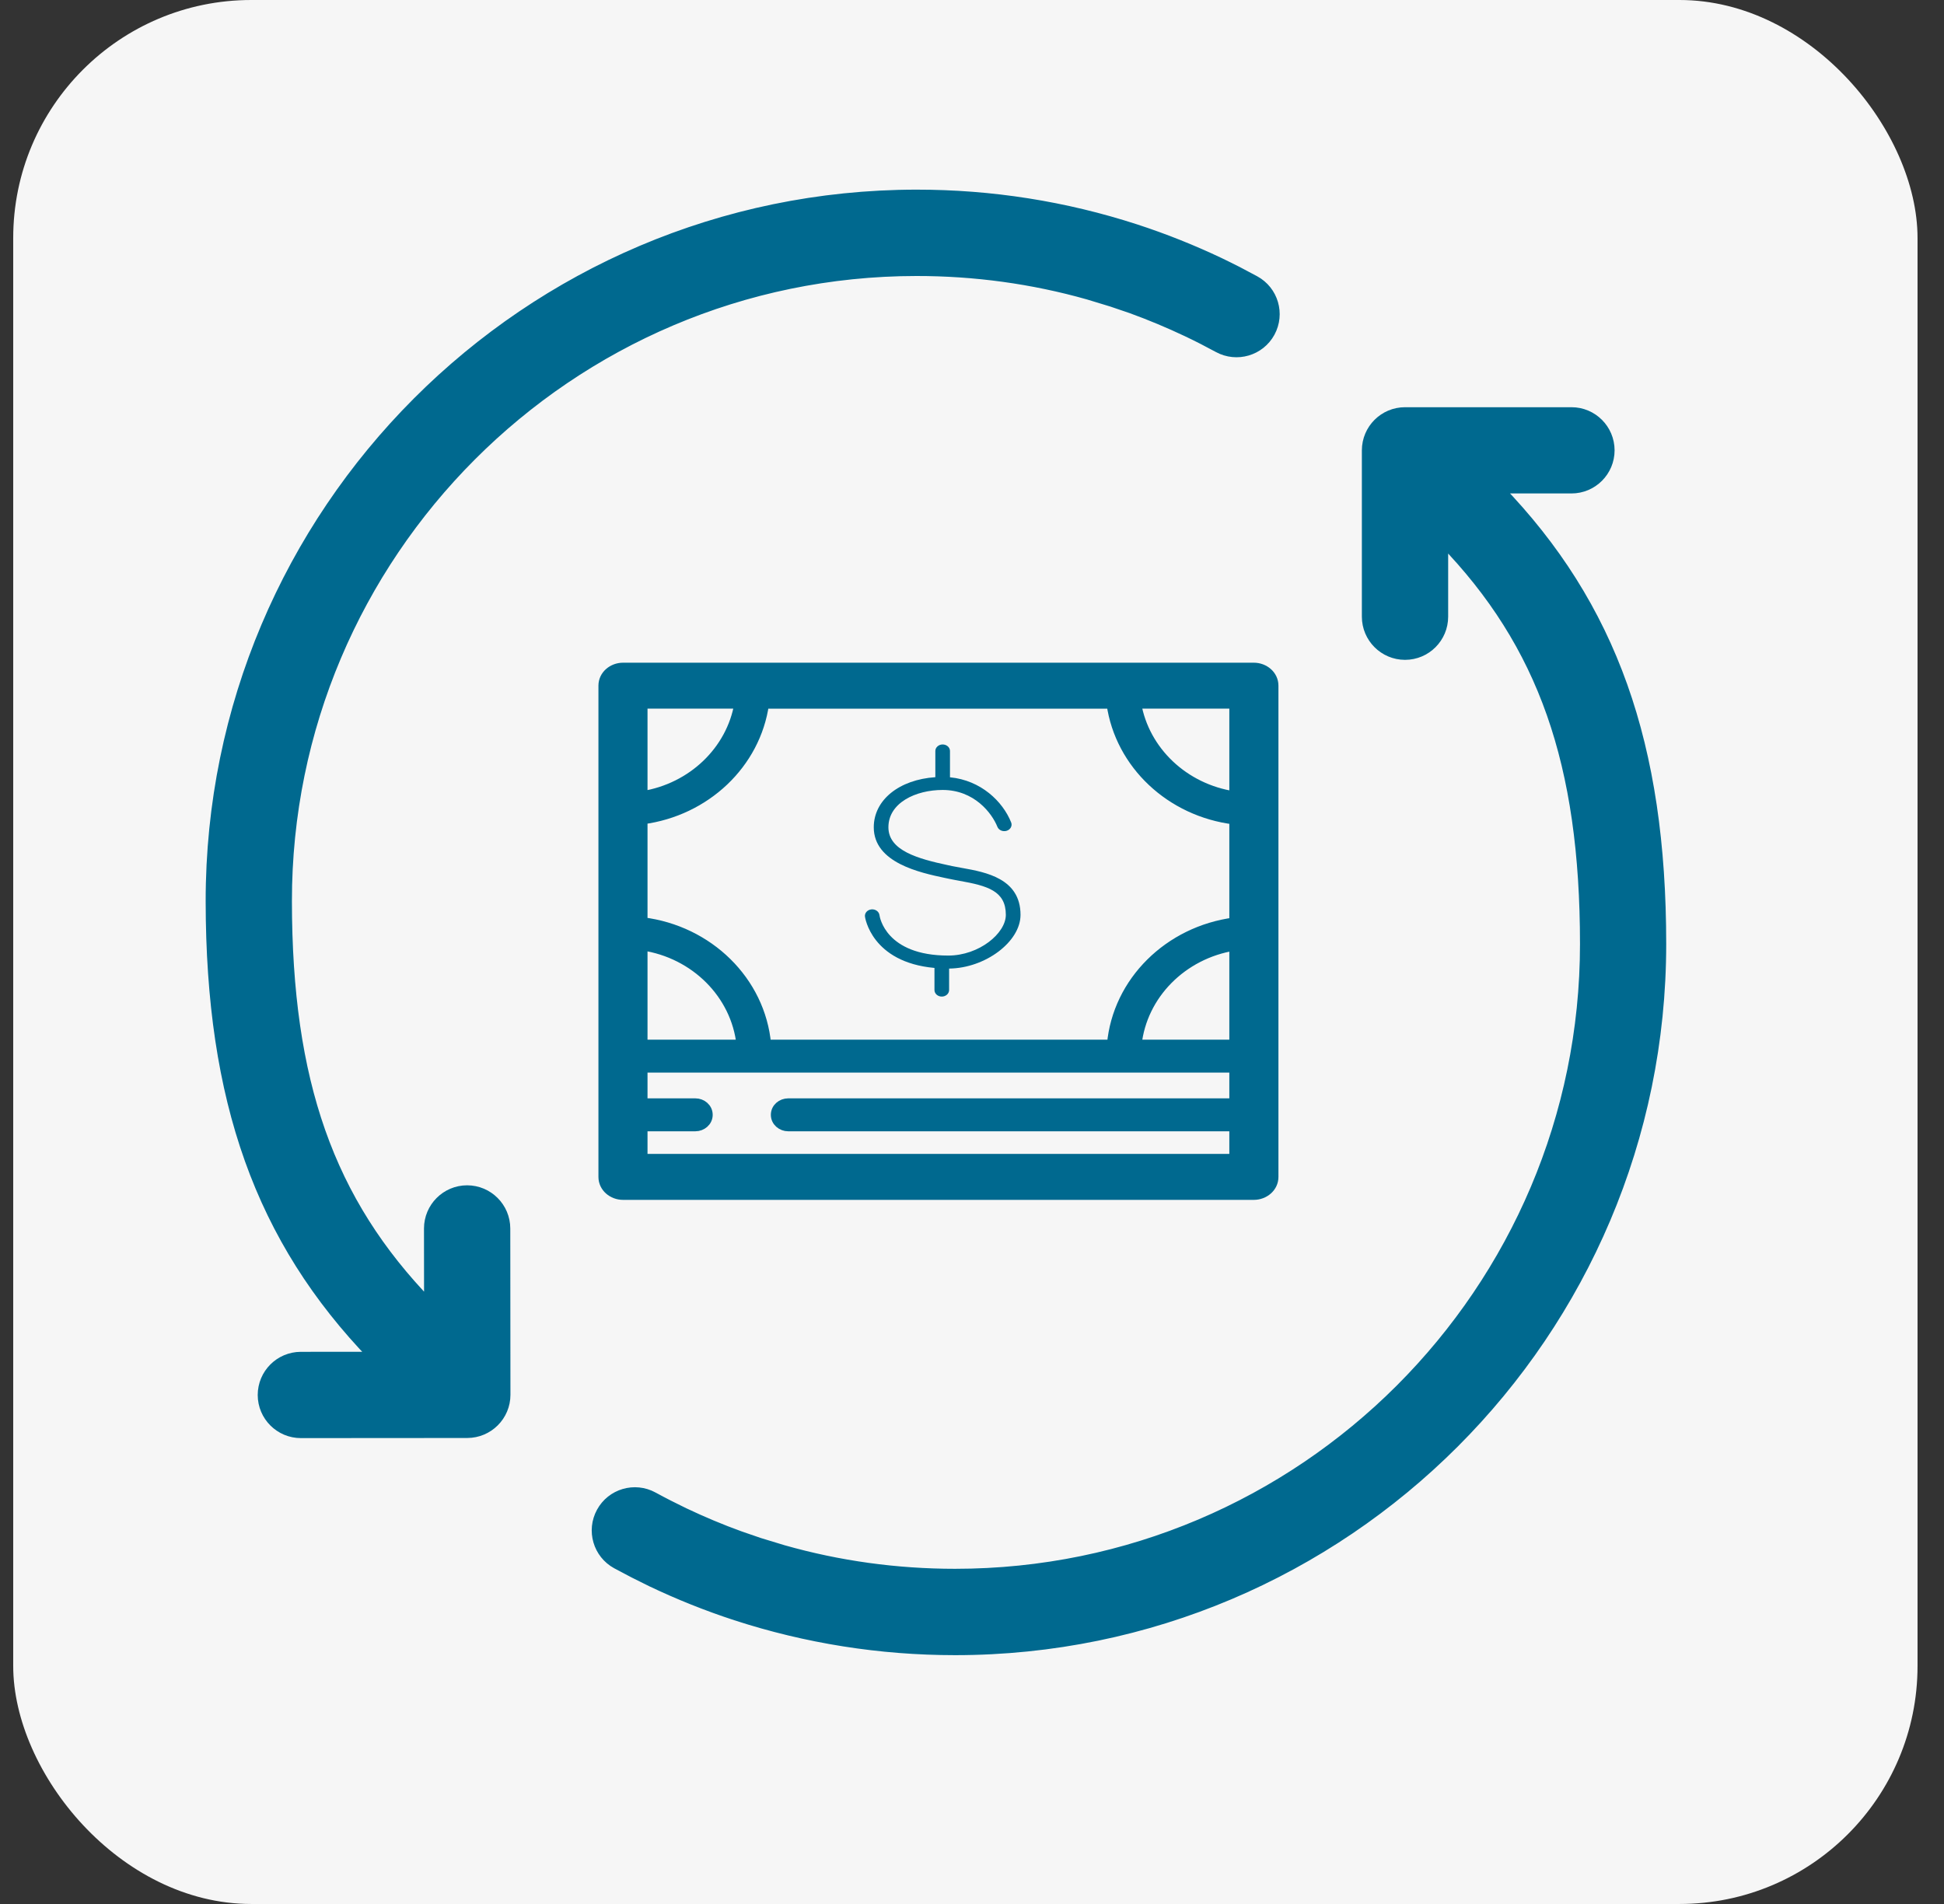<svg xmlns="http://www.w3.org/2000/svg" fill="none" viewBox="0 0 49 48" height="48" width="49">
<rect x="0" y="0" width="49" height="48" fill="#333333" stroke="none"/>
<rect fill="#F6F6F6" rx="6" height="48" width="48" x="0.333"></rect>
<path stroke-width="0.25" stroke="#00698F" fill="#00698F" d="M39.61 10.391C40.141 10.391 40.571 10.821 40.572 11.352C40.572 11.884 40.141 12.315 39.61 12.315H37.772C40.637 15.282 41.873 18.791 41.873 23.8C41.873 33.616 33.887 41.602 24.073 41.602C22.184 41.602 20.323 41.306 18.544 40.727C17.819 40.49 17.104 40.204 16.419 39.877H16.418C16.27 39.805 16.122 39.731 15.975 39.656L15.54 39.426C15.074 39.171 14.903 38.587 15.158 38.12C15.412 37.653 15.998 37.482 16.464 37.737C16.719 37.876 16.983 38.011 17.248 38.138C17.708 38.356 18.18 38.555 18.66 38.728L19.143 38.894L19.741 39.076C21.142 39.474 22.597 39.675 24.073 39.675C32.828 39.675 39.95 32.551 39.95 23.798C39.949 19.252 38.898 16.242 36.377 13.642V15.547C36.377 16.078 35.947 16.51 35.415 16.51C34.884 16.51 34.452 16.078 34.452 15.547V11.352C34.453 10.821 34.884 10.391 35.415 10.391H39.61Z"></path>
<path stroke-width="0.25" stroke="#00698F" fill="#00698F" d="M7.584 36.13C7.053 36.13 6.622 35.7 6.621 35.169C6.621 34.637 7.051 34.206 7.582 34.205L9.42 34.204C6.553 31.24 5.313 27.732 5.309 22.723C5.301 12.906 13.28 4.914 23.095 4.906C24.983 4.904 26.844 5.198 28.624 5.776C29.349 6.012 30.064 6.298 30.75 6.624L30.75 6.624C30.899 6.696 31.047 6.769 31.194 6.844L31.629 7.075C32.096 7.329 32.267 7.913 32.013 8.38C31.758 8.847 31.173 9.018 30.706 8.764C30.451 8.625 30.188 8.49 29.922 8.364C29.462 8.146 28.989 7.948 28.509 7.774L28.027 7.61L27.429 7.428C26.027 7.031 24.572 6.832 23.096 6.833C14.341 6.84 7.225 13.97 7.233 22.723C7.237 27.269 8.291 30.278 10.814 32.876L10.812 30.971C10.812 30.44 11.242 30.008 11.773 30.007C12.305 30.007 12.736 30.438 12.737 30.97L12.741 35.164C12.741 35.695 12.31 36.126 11.778 36.127L7.584 36.13Z"></path>
<path stroke-width="0.25" stroke="#00698F" fill="#00698F" d="M31.605 16.832C31.864 16.832 32.099 17.022 32.099 17.286V29.67C32.099 29.934 31.864 30.124 31.605 30.124H15.703C15.444 30.124 15.209 29.934 15.209 29.67V17.286C15.209 17.022 15.444 16.832 15.703 16.832H31.605ZM16.196 27.814C16.197 27.814 16.198 27.815 16.199 27.815H17.53C17.686 27.815 17.839 27.932 17.839 28.105C17.839 28.277 17.686 28.395 17.53 28.395H16.199L16.196 28.394V29.215H31.111V28.395H19.865C19.708 28.395 19.555 28.277 19.555 28.105C19.555 27.932 19.708 27.815 19.865 27.815H31.111V26.915H16.199L16.196 26.914V27.814ZM16.196 26.334L16.199 26.335H18.689C18.552 25.062 17.522 24.033 16.196 23.836V26.334ZM31.111 23.841C29.8 24.051 28.786 25.073 28.65 26.335H31.111V23.841ZM19.259 17.741C19.046 19.256 17.782 20.448 16.196 20.656V23.25C17.855 23.453 19.169 24.733 19.312 26.335H28.026C28.168 24.744 29.467 23.472 31.111 23.256V20.66C29.509 20.464 28.232 19.266 28.016 17.741H19.259ZM28.64 17.74C28.845 18.936 29.843 19.885 31.111 20.074V17.74H28.64ZM16.196 20.069C17.449 19.869 18.433 18.927 18.635 17.74H16.196V20.069Z"></path>
<path fill="#00698F" d="M24.259 21.883C24.168 21.867 24.08 21.851 23.999 21.834L23.897 21.812C23.136 21.65 22.393 21.443 22.393 20.856C22.393 20.239 23.081 19.915 23.76 19.915C24.556 19.915 25.002 20.499 25.14 20.844C25.174 20.93 25.279 20.974 25.375 20.944C25.471 20.913 25.521 20.819 25.487 20.734C25.276 20.204 24.723 19.67 23.945 19.596V18.932C23.945 18.842 23.862 18.768 23.76 18.768C23.659 18.768 23.576 18.842 23.576 18.932V19.593C22.666 19.654 22.024 20.166 22.024 20.856C22.024 21.752 23.187 21.999 23.812 22.132L23.913 22.153C23.999 22.172 24.091 22.188 24.187 22.206C24.892 22.332 25.353 22.46 25.353 23.064C25.353 23.526 24.683 24.09 23.901 24.09C22.323 24.09 22.173 23.113 22.168 23.072C22.157 22.981 22.065 22.916 21.965 22.926C21.863 22.936 21.791 23.018 21.802 23.107C21.803 23.12 21.961 24.257 23.554 24.402V24.959C23.554 25.05 23.637 25.124 23.738 25.124C23.84 25.124 23.923 25.05 23.923 24.959V24.418C24.835 24.408 25.723 23.742 25.723 23.064C25.723 22.146 24.843 21.988 24.26 21.883H24.259Z"></path>
</svg>
